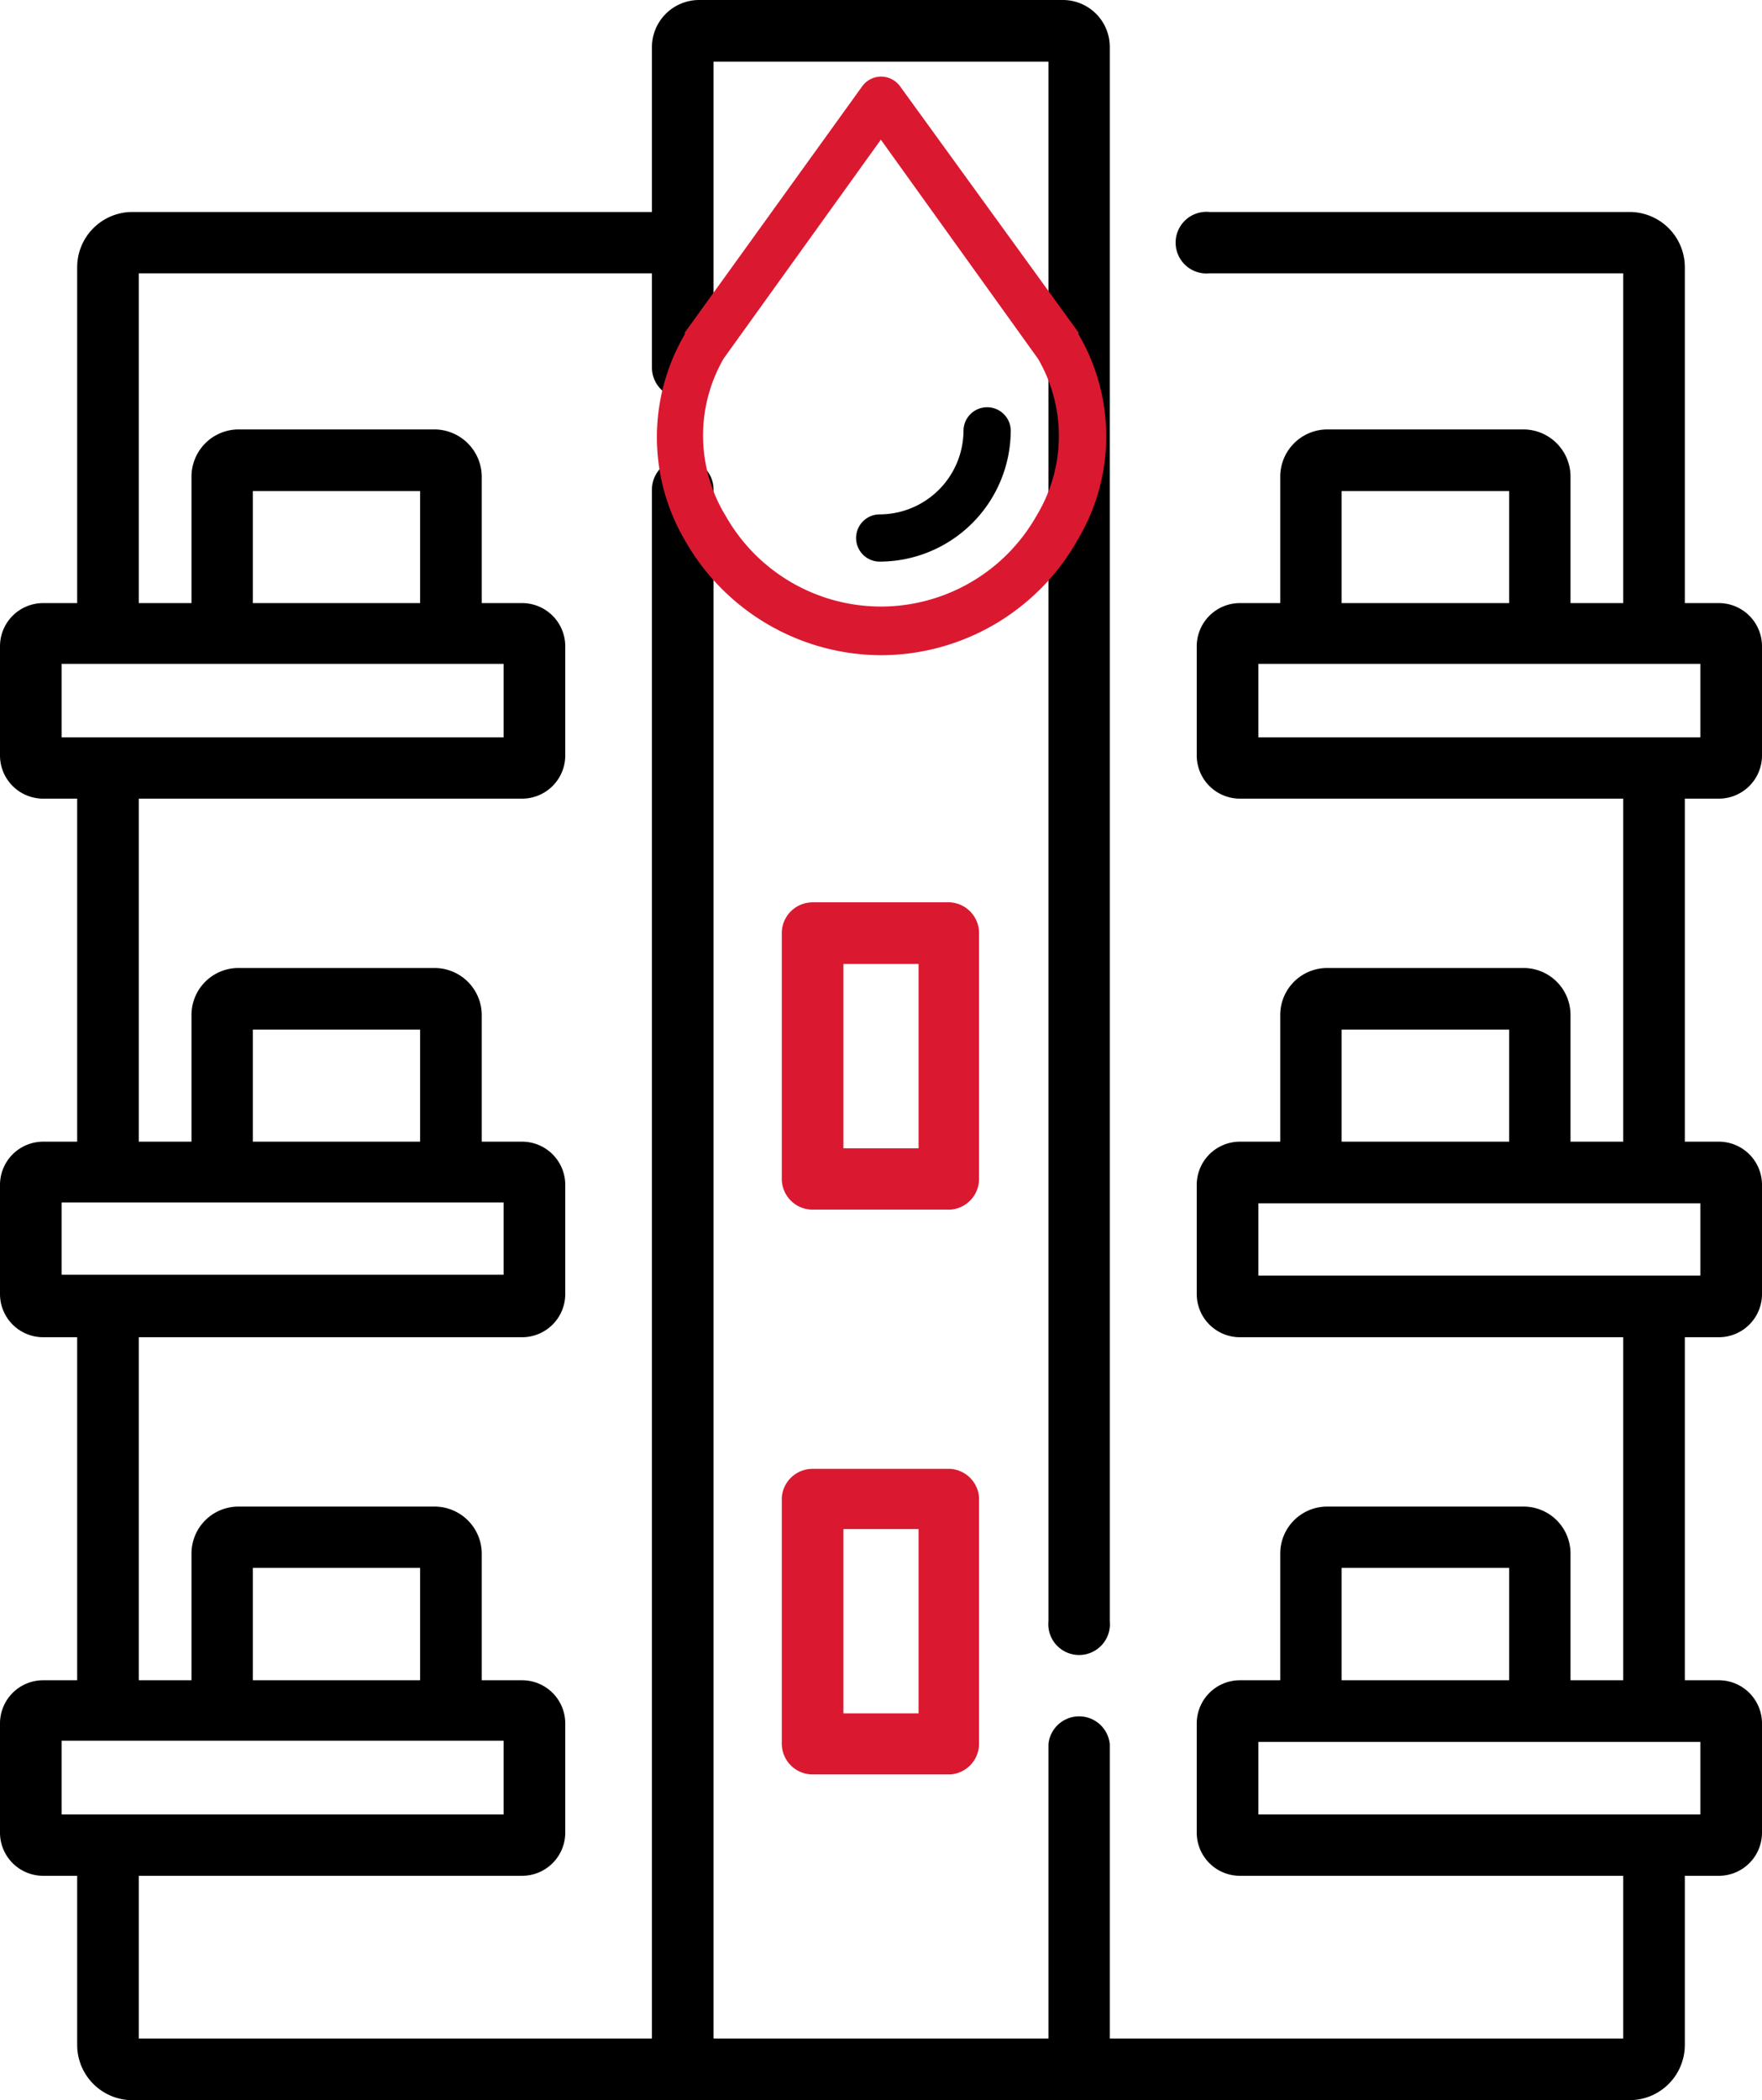 <svg xmlns="http://www.w3.org/2000/svg" viewBox="0 0 61.19 72.92"><defs><style>.cls-1{fill:#da1931;}</style></defs><title>Proti poskozeni vodou</title><g id="Vrstva_2" data-name="Vrstva 2"><g id="Byt"><g id="Proti_poskozeni_vodou" data-name="Proti poskozeni vodou"><path class="cls-1" d="M34,32.4A1.07,1.07,0,0,0,33,31.33H28.22a1.07,1.07,0,0,0-1.07,1.07v8.54A1.07,1.07,0,0,0,28.22,42H33A1.07,1.07,0,0,0,34,40.94ZM31.9,39.87H29.29v-6.4H31.9Z"/><path class="cls-1" d="M33,51H28.22A1.07,1.07,0,0,0,27.15,52v8.54a1.07,1.07,0,0,0,1.07,1.07H33A1.07,1.07,0,0,0,34,60.56V52A1.07,1.07,0,0,0,33,51ZM31.9,59.49H29.29v-6.4H31.9Z"/><path d="M59.69,27.73a1.5,1.5,0,0,0,1.5-1.49v-3.8a1.5,1.5,0,0,0-1.5-1.5H58.51V9.28a1.92,1.92,0,0,0-1.92-1.92H42a1.07,1.07,0,1,0,0,2.13H56.37V20.94H54.54V16.55a1.64,1.64,0,0,0-1.64-1.64H46.1a1.64,1.64,0,0,0-1.64,1.64v4.39h-1.4a1.5,1.5,0,0,0-1.5,1.5v3.8a1.5,1.5,0,0,0,1.5,1.49H56.37V39.64H54.54V35.25a1.63,1.63,0,0,0-1.64-1.64H46.1a1.63,1.63,0,0,0-1.64,1.64v4.39h-1.4a1.5,1.5,0,0,0-1.5,1.5v3.79a1.5,1.5,0,0,0,1.5,1.5H56.37V58.34H54.54v-4.4a1.63,1.63,0,0,0-1.64-1.63H46.1a1.63,1.63,0,0,0-1.64,1.63v4.4h-1.4a1.5,1.5,0,0,0-1.5,1.5v3.79a1.5,1.5,0,0,0,1.5,1.5H56.37v5.65H38.54V60.56a1.07,1.07,0,0,0-2.13,0V70.78H24.78V17a1.07,1.07,0,0,0-2.14,0V70.78H4.82V65.13H18.13a1.5,1.5,0,0,0,1.5-1.5V59.84a1.5,1.5,0,0,0-1.5-1.5h-1.4v-4.4a1.64,1.64,0,0,0-1.64-1.63H8.28a1.63,1.63,0,0,0-1.63,1.63v4.4H4.82V46.43H18.13a1.5,1.5,0,0,0,1.5-1.5V41.14a1.5,1.5,0,0,0-1.5-1.5h-1.4V35.25a1.64,1.64,0,0,0-1.64-1.64H8.28a1.63,1.63,0,0,0-1.63,1.64v4.39H4.82V27.73H18.13a1.5,1.5,0,0,0,1.5-1.49v-3.8a1.5,1.5,0,0,0-1.5-1.5h-1.4V16.55a1.65,1.65,0,0,0-1.64-1.64H8.28a1.64,1.64,0,0,0-1.63,1.64v4.39H4.82V9.49H22.64v3.27a1.07,1.07,0,0,0,2.14,0V2.14H36.41V56.29a1.07,1.07,0,1,0,2.13,0V1.64A1.63,1.63,0,0,0,36.91,0H24.28a1.64,1.64,0,0,0-1.64,1.64V7.36H4.6A1.92,1.92,0,0,0,2.68,9.28V20.94H1.5A1.5,1.5,0,0,0,0,22.44v3.8a1.5,1.5,0,0,0,1.5,1.49H2.68V39.64H1.5A1.5,1.5,0,0,0,0,41.14v3.79a1.5,1.5,0,0,0,1.5,1.5H2.68V58.34H1.5A1.5,1.5,0,0,0,0,59.84v3.79a1.5,1.5,0,0,0,1.5,1.5H2.68V71A1.92,1.92,0,0,0,4.6,72.92h52A1.92,1.92,0,0,0,58.51,71V65.13h1.18a1.5,1.5,0,0,0,1.5-1.5V59.84a1.5,1.5,0,0,0-1.5-1.5H58.51V46.43h1.18a1.5,1.5,0,0,0,1.5-1.5V41.14a1.5,1.5,0,0,0-1.5-1.5H58.51V27.73ZM8.78,17.05h5.81v3.89H8.78Zm-6.64,6H17.49V25.6H2.14ZM8.78,35.75h5.81v3.89H8.78Zm-6.64,6H17.49v2.51H2.14ZM8.78,54.44h5.81v3.9H8.78Zm-6.64,6H17.49V63H2.14Zm44.45-6h5.82v3.9H46.59ZM59.05,63H43.7V60.48H59.05ZM46.59,35.75h5.82v3.89H46.59Zm12.46,8.54H43.7V41.78H59.05ZM46.59,17.05h5.82v3.89H46.59Zm-2.89,6H59.05V25.6H43.7Z"/><path class="cls-1" d="M37.45,11.6l0-.06L31.26,3a.82.82,0,0,0-.65-.34h0a.81.81,0,0,0-.67.34l-6.16,8.55,0,.06a7.07,7.07,0,0,0,0,7.14,7.86,7.86,0,0,0,6.82,4h0a7.85,7.85,0,0,0,6.82-4A7,7,0,0,0,37.45,11.6ZM36,17.9h0a6.21,6.21,0,0,1-5.4,3.16h0a6.2,6.2,0,0,1-5.4-3.15,5.35,5.35,0,0,1-.07-5.46l5.46-7.6,5.46,7.61A5.33,5.33,0,0,1,36,17.9Z"/><path d="M34.28,14.14a.82.82,0,0,0-.82.82,2.92,2.92,0,0,1-2.91,2.9h0a.82.82,0,0,0,0,1.64A4.56,4.56,0,0,0,35.1,15,.82.82,0,0,0,34.28,14.14Z"/></g></g></g></svg>